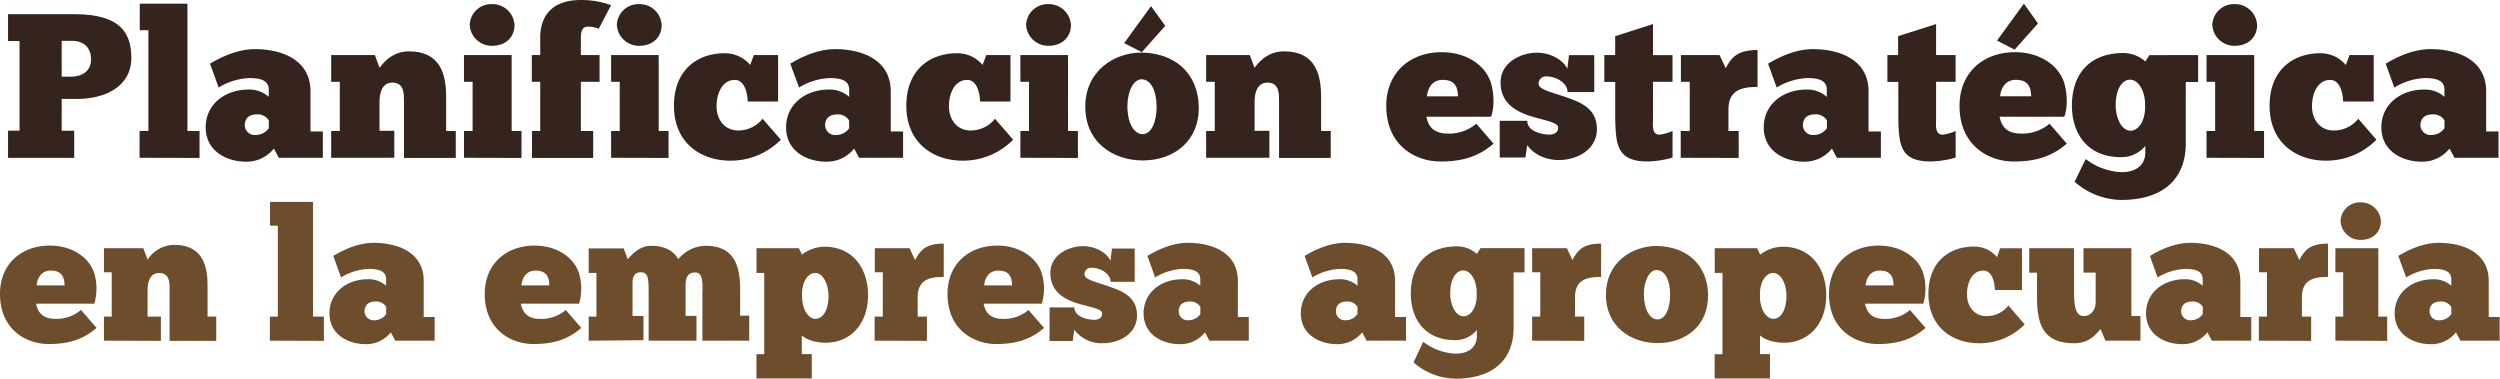 <svg xmlns="http://www.w3.org/2000/svg" viewBox="0 0 686.95 104.03"><defs><style>.cls-1{fill:#35241d;}.cls-2{fill:#6e4d2d;}</style></defs><title>intro</title><g id="Capa_2" data-name="Capa 2"><path class="cls-1" d="M20.51,3.9C33.6,3.9,36.09,9.54,36.09,16c0,7.45-6.78,11.18-14.85,11.18H16.95v8.75h3.44v7.45H2.21V35.91H5.37V11.29H2.21V3.9ZM16.95,21.06h2.54c3.27,0,5.53-1.69,5.53-4.69,0-3.33-2-5.14-5.25-5.14H16.95Z"/><path class="cls-1" d="M38.35,43.36V36h2.43V8.3H38.4V1H51.5V36h3.33v7.4Z"/><path class="cls-1" d="M57.71,17.5c2.26-1.36,7.11-4,12.31-4,6.78,0,15.3,2.54,15.3,11.63v11h3.39v7.23H76.62l-1.36-2.54a9.58,9.58,0,0,1-7.62,3.61c-5.36,0-11.12-2.88-11.12-9.43,0-6.38,5.36-10.39,11.74-10.39a8,8,0,0,1,5.59,2v-2c0-2.54-2.31-3.16-5.36-3.16a17.62,17.62,0,0,0-8.41,2.6ZM73.86,33.08a3.52,3.52,0,0,0-3.33-1.64c-2.26,0-3.27,1.24-3.27,3a2.74,2.74,0,0,0,3,2.65,4.43,4.43,0,0,0,3.61-1.86Z"/><path class="cls-1" d="M91,43.36V36h2.37V22.47H91V15.13h12l1.3,3.5c1.92-2.65,4.52-4.52,8.07-4.52,8.75,0,10.22,6.49,10.22,12.42V36h2.65v7.4H111V27.95c0-1.92.17-5.25-3.16-5.25-2.88,0-3.56,2.82-3.56,5.25v8h4.07v7.4Z"/><path class="cls-1" d="M127.49,43.36V36h2.37V22.47h-2.37V15.13h13.1V36h2.71v7.4Zm7.68-42.23a6.07,6.07,0,0,1,6.21,5.76c0,3.1-2.2,5.7-6.21,5.7a6.08,6.08,0,0,1-6.1-5.7A5.92,5.92,0,0,1,135.17,1.13Z"/><path class="cls-1" d="M164.53,7.9a7.36,7.36,0,0,0-3.11-.56c-1.24,0-1.81,1-1.81,3v4.8h5.14v7.34h-5.14V36H163v7.4H146.18V36h2.26V22.47h-2.31V15.13h2.31v-4.8c0-3.22,1-10.33,11.18-10.33a24.23,24.23,0,0,1,8.3,1.41Z"/><path class="cls-1" d="M167.92,43.36V36h2.37V22.47h-2.37V15.13H181V36h2.71v7.4Zm7.68-42.23a6.07,6.07,0,0,1,6.21,5.76c0,3.1-2.2,5.7-6.21,5.7a6.08,6.08,0,0,1-6.1-5.7A5.92,5.92,0,0,1,175.59,1.13Z"/><path class="cls-1" d="M205.46,27.89c-.11-2.71-1-5.93-3.56-5.93-3.33,0-5,3.56-5,7.23s2.2,6.61,5.82,6.66a8.46,8.46,0,0,0,6.83-3.22l5,5.76a19.35,19.35,0,0,1-13.83,5.76c-8.3,0-15.53-5-15.53-15.07s6.66-14.45,13.89-14.45a9.09,9.09,0,0,1,7.06,3.22l1-2.71h6.66V27.89Z"/><path class="cls-1" d="M217.15,17.5c2.26-1.36,7.11-4,12.31-4,6.78,0,15.3,2.54,15.3,11.63v11h3.39v7.23H236.06l-1.36-2.54a9.58,9.58,0,0,1-7.62,3.61C221.72,44.43,216,41.55,216,35c0-6.38,5.36-10.39,11.74-10.39a8,8,0,0,1,5.59,2v-2c0-2.54-2.31-3.16-5.36-3.16a17.62,17.62,0,0,0-8.41,2.6Zm16.15,15.58A3.52,3.52,0,0,0,230,31.45c-2.26,0-3.27,1.24-3.27,3a2.74,2.74,0,0,0,3,2.65,4.43,4.43,0,0,0,3.61-1.86Z"/><path class="cls-1" d="M269.31,27.89c-.11-2.71-1-5.93-3.56-5.93-3.33,0-5,3.56-5,7.23s2.2,6.61,5.82,6.66a8.46,8.46,0,0,0,6.83-3.22l5,5.76a19.35,19.35,0,0,1-13.83,5.76c-8.3,0-15.53-5-15.53-15.07s6.66-14.45,13.89-14.45A9.09,9.09,0,0,1,270,17.84l1-2.71h6.66V27.89Z"/><path class="cls-1" d="M280.38,43.36V36h2.37V22.47h-2.37V15.13h13.1V36h2.71v7.4Zm7.68-42.23a6.07,6.07,0,0,1,6.21,5.76c0,3.1-2.2,5.7-6.21,5.7a6.08,6.08,0,0,1-6.1-5.7A5.92,5.92,0,0,1,288.06,1.13Z"/><path class="cls-1" d="M298.22,29.13c.06-9.43,7.68-14.68,15.47-14.68,8.92.11,15.53,5.48,15.7,14.91S322.55,44.09,314,44.09C305.9,44.09,298.11,39.13,298.22,29.13ZM316.29,1.69l-7.4,10.16,4.86,2.48,6.44-7.23Zm1.52,27.66c0-4.24-1.47-7.51-4.12-7.57-2.2,0-3.9,3.27-3.9,7.4,0,4.63,1.81,7.68,4.18,7.68S317.81,33.59,317.81,29.36Z"/><path class="cls-1" d="M331.42,43.36V36h2.37V22.47h-2.37V15.13h12l1.3,3.5c1.92-2.65,4.52-4.52,8.07-4.52,8.75,0,10.22,6.49,10.22,12.42V36h2.65v7.4H351.46V27.95c0-1.92.17-5.25-3.16-5.25-2.88,0-3.56,2.82-3.56,5.25v8h4.07v7.4Z"/><path class="cls-1" d="M410.4,39.47c-4.18,3.61-8.69,4.91-14.57,4.91-7,0-14.91-4.46-14.91-15.3,0-9.26,6.66-14.74,15.19-14.74,6.72,0,11.86,3.44,13.49,8.19.68,2,1.3,6.32.11,9.54H391.94c.34,1.52,1.07,4.63,5.82,4.63a11.5,11.5,0,0,0,7.9-2.71Zm-9.77-13c-.06-2.14-.56-4.52-4.18-4.52-3.44,0-4.23,3.11-4.35,4.52Z"/><path class="cls-1" d="M412.09,33.2h7.57c0,3,4.29,3.78,6,3.78,1.13,0,2.48-.34,2.48-1.92s-4.23-2-8.3-3.39c-3.84-1.36-7.51-3.73-7.51-9,0-5.76,5.93-8.19,9.94-8.19,3.84,0,7.23,2,8.41,4.4l.45-3.73h6.94V25.29h-7.34c0-2.37-2.94-4.29-5.76-4.29a2,2,0,0,0-2.2,2c0,1.58,3.33,2.26,6.94,3.5,4.29,1.47,9.09,3.1,9.09,9,0,5.31-5,8.47-10.5,8.47-4.07,0-7.28-2-8.64-4.12l-.51,3.44h-7.06Z"/><path class="cls-1" d="M443.82,15.13V9.94l10.39-3.33v8.53h5.36v7.34h-5.36v10c0,1.92-.4,4.52,1.81,4.52a13,13,0,0,0,3.56-1V43.3a26.25,26.25,0,0,1-6.83,1.07c-8.47,0-8.75-4.63-8.92-11.86v-10h-3V15.13Z"/><path class="cls-1" d="M461.83,43.36V36h2.48V22.47h-2.43V15.13H472.5l1.69,3.61c1.47-2.71,2.94-5,8.75-5V23.88c-5.08,0-8,1.3-8,6.27V36h2.82v7.4Z"/><path class="cls-1" d="M485.83,17.5c2.26-1.36,7.11-4,12.31-4,6.78,0,15.3,2.54,15.3,11.63v11h3.39v7.23H504.74l-1.36-2.54a9.58,9.58,0,0,1-7.62,3.61c-5.36,0-11.12-2.88-11.12-9.43,0-6.38,5.36-10.39,11.74-10.39a8,8,0,0,1,5.59,2v-2c0-2.54-2.31-3.16-5.36-3.16a17.62,17.62,0,0,0-8.41,2.6ZM502,33.08a3.52,3.52,0,0,0-3.33-1.64c-2.26,0-3.27,1.24-3.27,3a2.74,2.74,0,0,0,3,2.65A4.43,4.43,0,0,0,502,35.23Z"/><path class="cls-1" d="M521.56,15.13V9.94L532,6.61v8.53h5.36v7.34H532v10c0,1.92-.4,4.52,1.81,4.52a13,13,0,0,0,3.56-1V43.3a26.25,26.25,0,0,1-6.83,1.07c-8.47,0-8.75-4.63-8.92-11.86v-10h-3V15.13Z"/><path class="cls-1" d="M567.92,39.47c-4.18,3.61-8.69,4.91-14.57,4.91-7,0-14.91-4.46-14.91-15.3,0-9.26,6.66-14.74,15.19-14.74,6.72,0,11.86,3.44,13.49,8.19.68,2,1.3,6.32.11,9.54H549.45c.34,1.52,1.07,4.63,5.82,4.63a11.5,11.5,0,0,0,7.9-2.71ZM556.12,1l-7.4,10.16,4.86,2.48L560,6.44Zm2,25.46c-.06-2.14-.56-4.52-4.18-4.52-3.44,0-4.23,3.11-4.35,4.52Z"/><path class="cls-1" d="M573.11,43.7a17.34,17.34,0,0,0,9.82,3.61c5.08,0,6.55-2.94,6.55-5.31V40.09a8.41,8.41,0,0,1-6.61,3.1c-9.71,0-13.55-7-13.55-14.11,0-8.75,4.86-14.51,14.17-14.51a9.11,9.11,0,0,1,6,2.32l1.13-1.75H604v7.4h-3.39V39.41c0,9.37-5.76,15.47-17.62,15.53a19.76,19.76,0,0,1-12.93-5Zm12.31-7.79c2.2,0,4.23-2.77,4-7.23,0-3.84-1.92-6.78-4.07-6.78-2.37,0-4,2.77-4,7.06C581.35,32.35,582.93,35.91,585.42,35.91Z"/><path class="cls-1" d="M606.31,43.36V36h2.37V22.47h-2.37V15.13h13.1V36h2.71v7.4ZM614,1.13a6.07,6.07,0,0,1,6.21,5.76c0,3.1-2.2,5.7-6.21,5.7a6.08,6.08,0,0,1-6.1-5.7A5.92,5.92,0,0,1,614,1.13Z"/><path class="cls-1" d="M643.85,27.89c-.11-2.71-1-5.93-3.56-5.93-3.33,0-5,3.56-5,7.23s2.2,6.61,5.82,6.66A8.46,8.46,0,0,0,648,32.63l5,5.76a19.35,19.35,0,0,1-13.83,5.76c-8.3,0-15.53-5-15.53-15.07s6.66-14.45,13.89-14.45a9.09,9.09,0,0,1,7.06,3.22l1-2.71h6.66V27.89Z"/><path class="cls-1" d="M655.54,17.5c2.26-1.36,7.11-4,12.31-4,6.78,0,15.3,2.54,15.3,11.63v11h3.39v7.23H674.45l-1.36-2.54a9.58,9.58,0,0,1-7.62,3.61c-5.36,0-11.12-2.88-11.12-9.43,0-6.38,5.36-10.39,11.74-10.39a8,8,0,0,1,5.59,2v-2c0-2.54-2.31-3.16-5.36-3.16a17.62,17.62,0,0,0-8.41,2.6Zm16.15,15.58a3.52,3.52,0,0,0-3.33-1.64c-2.26,0-3.27,1.24-3.27,3a2.74,2.74,0,0,0,3,2.65,4.43,4.43,0,0,0,3.61-1.86Z"/><path class="cls-2" d="M26.53,90.11c-3.76,3.25-7.83,4.42-13.11,4.42C7.11,94.53,0,90.51,0,80.75c0-8.34,6-13.27,13.67-13.27,6,0,10.67,3.1,12.15,7.37a14.74,14.74,0,0,1,.1,8.59h-16c.3,1.37,1,4.17,5.23,4.17a10.35,10.35,0,0,0,7.11-2.44ZM17.74,78.42c-.05-1.93-.51-4.07-3.76-4.07-3.1,0-3.81,2.8-3.91,4.07Z"/><path class="cls-2" d="M28.56,93.61V87H30.7V74.81H28.56V68.2H39.39l1.17,3.15a8.77,8.77,0,0,1,7.27-4.07c7.88,0,9.2,5.84,9.2,11.18V87h2.39v6.66H46.6V79.74c0-1.73.15-4.73-2.85-4.73-2.59,0-3.2,2.54-3.2,4.73V87h3.66v6.66Z"/><path class="cls-2" d="M74.15,93.61V87h2.19V62H74.2V55.49H86V87h3v6.66Z"/><path class="cls-2" d="M91.58,70.33c2-1.22,6.4-3.61,11.08-3.61,6.1,0,13.77,2.29,13.77,10.47v9.91h3v6.51H108.61l-1.22-2.29a8.62,8.62,0,0,1-6.86,3.25c-4.83,0-10-2.59-10-8.49,0-5.74,4.83-9.35,10.57-9.35a7.22,7.22,0,0,1,5,1.78V76.74c0-2.29-2.08-2.85-4.83-2.85a15.87,15.87,0,0,0-7.57,2.34Zm14.54,14a3.17,3.17,0,0,0-3-1.47c-2,0-2.95,1.12-2.95,2.69A2.47,2.47,0,0,0,102.86,88a4,4,0,0,0,3.25-1.68Z"/><path class="cls-2" d="M159.73,90.11c-3.76,3.25-7.83,4.42-13.11,4.42-6.3,0-13.42-4-13.42-13.77,0-8.34,6-13.27,13.67-13.27,6,0,10.67,3.1,12.15,7.37a14.74,14.74,0,0,1,.1,8.59h-16c.3,1.37,1,4.17,5.23,4.17a10.35,10.35,0,0,0,7.11-2.44Zm-8.79-11.69c-.05-1.93-.51-4.07-3.76-4.07-3.1,0-3.81,2.8-3.91,4.07Z"/><path class="cls-2" d="M161.76,93.61V87h2.13V75h-2.13V68.25h9.61l1.12,3c.81-1,3.15-3.71,6.35-3.71,5.13,0,6.76,2.44,7.57,3.66a9.82,9.82,0,0,1,7.47-3.66c8.23,0,9.5,6,9.5,12.2v7h2.49v6.86H193V81.16c0-2.44.46-6.3-1.93-6.3-2.19,0-2.69,1.52-2.69,3.71V86.8h3v6.81H178.23v-13c0-4.12-.1-5.79-2.13-5.79-1.63,0-2.29,1-2.29,3v9h3v6.66Z"/><path class="cls-2" d="M210,97.32V75h-2.13V68.2h11.64l.86,1.78a10.25,10.25,0,0,1,6.15-2.19c7.93,0,12,6.1,12,13.32,0,8.08-5,13.06-11.59,13.06-4.22,0-6.25-1.68-6.61-2v5.13h2.74V104h-15.2V97.32ZM224,75c-2,0-3.81,2.49-3.61,6.51,0,3.46,1.73,6.1,3.66,6.1,2.13,0,3.61-2.49,3.61-6.35C227.63,78.16,226.21,75,224,75Z"/><path class="cls-2" d="M240.33,93.61V87h2.24V74.81h-2.19V68.2h9.55l1.52,3.25c1.32-2.44,2.64-4.52,7.88-4.52v9.15c-4.57,0-7.17,1.17-7.17,5.64V87h2.54v6.66Z"/><path class="cls-2" d="M286.89,90.11c-3.76,3.25-7.83,4.42-13.11,4.42-6.3,0-13.42-4-13.42-13.77,0-8.34,6-13.27,13.67-13.27,6,0,10.67,3.1,12.15,7.37a14.74,14.74,0,0,1,.1,8.59h-16c.3,1.37,1,4.17,5.23,4.17a10.35,10.35,0,0,0,7.11-2.44Zm-8.79-11.69c-.05-1.93-.51-4.07-3.76-4.07-3.1,0-3.81,2.8-3.91,4.07Z"/><path class="cls-2" d="M288.41,84.46h6.81c0,2.69,3.86,3.41,5.39,3.41,1,0,2.24-.3,2.24-1.73s-3.81-1.78-7.47-3c-3.46-1.22-6.76-3.35-6.76-8.13,0-5.18,5.34-7.37,8.94-7.37,3.46,0,6.51,1.78,7.57,4l.41-3.35h6.25v9.15h-6.61c0-2.13-2.64-3.86-5.18-3.86a1.77,1.77,0,0,0-2,1.83c0,1.42,3,2,6.25,3.15,3.86,1.32,8.18,2.8,8.18,8.13,0,4.78-4.52,7.62-9.45,7.62a9.27,9.27,0,0,1-7.78-3.71l-.46,3.1h-6.35Z"/><path class="cls-2" d="M315.29,70.33c2-1.22,6.4-3.61,11.08-3.61,6.1,0,13.77,2.29,13.77,10.47v9.91h3v6.51H332.32l-1.22-2.29a8.62,8.62,0,0,1-6.86,3.25c-4.83,0-10-2.59-10-8.49,0-5.74,4.83-9.35,10.57-9.35a7.22,7.22,0,0,1,5,1.78V76.74c0-2.29-2.08-2.85-4.83-2.85a15.87,15.87,0,0,0-7.57,2.34Zm14.54,14a3.17,3.17,0,0,0-3-1.47c-2,0-2.95,1.12-2.95,2.69A2.47,2.47,0,0,0,326.58,88a4,4,0,0,0,3.25-1.68Z"/><path class="cls-2" d="M358.49,70.33c2-1.22,6.4-3.61,11.08-3.61,6.1,0,13.77,2.29,13.77,10.47v9.91h3v6.51H375.52l-1.22-2.29a8.62,8.62,0,0,1-6.86,3.25c-4.83,0-10-2.59-10-8.49,0-5.74,4.83-9.35,10.57-9.35a7.22,7.22,0,0,1,5,1.78V76.74c0-2.29-2.08-2.85-4.83-2.85a15.87,15.87,0,0,0-7.57,2.34Zm14.54,14a3.17,3.17,0,0,0-3-1.47c-2,0-2.95,1.12-2.95,2.69A2.47,2.47,0,0,0,369.78,88,4,4,0,0,0,373,86.29Z"/><path class="cls-2" d="M391.07,93.92a15.62,15.62,0,0,0,8.84,3.25c4.57,0,5.9-2.64,5.9-4.78V90.66a7.57,7.57,0,0,1-5.95,2.8c-8.74,0-12.2-6.3-12.2-12.71,0-7.88,4.37-13.06,12.76-13.06a8.2,8.2,0,0,1,5.39,2.08l1-1.58h12.1v6.66h-3v15.2c0,8.44-5.18,13.93-15.86,14a17.79,17.79,0,0,1-11.64-4.47Zm11.08-7c2,0,3.81-2.49,3.61-6.51,0-3.46-1.73-6.1-3.66-6.1-2.13,0-3.61,2.49-3.61,6.35C398.49,83.7,399.91,86.9,402.15,86.9Z"/><path class="cls-2" d="M421,93.61V87h2.24V74.81H421V68.2h9.55l1.52,3.25c1.32-2.44,2.64-4.52,7.88-4.52v9.15c-4.57,0-7.17,1.17-7.17,5.64V87h2.54v6.66Z"/><path class="cls-2" d="M441.28,80.8c.05-8.49,6.91-13.21,13.93-13.21,8,.1,14,4.93,14.13,13.42s-6.15,13.26-13.88,13.26C448.19,94.27,441.18,89.8,441.28,80.8Zm17.64.2c0-3.81-1.32-6.76-3.71-6.81-2,0-3.51,2.95-3.51,6.66,0,4.17,1.63,6.91,3.76,6.91S458.92,84.82,458.92,81Z"/><path class="cls-2" d="M473.3,97.32V75h-2.13V68.2H482.8l.86,1.78a10.25,10.25,0,0,1,6.15-2.19c7.93,0,12,6.1,12,13.32,0,8.08-5,13.06-11.59,13.06-4.22,0-6.25-1.68-6.61-2v5.13h2.74V104h-15.2V97.32ZM487.22,75c-2,0-3.81,2.49-3.61,6.51,0,3.46,1.73,6.1,3.66,6.1,2.13,0,3.61-2.49,3.61-6.35C490.88,78.16,489.46,75,487.22,75Z"/><path class="cls-2" d="M529.1,90.11c-3.76,3.25-7.83,4.42-13.11,4.42-6.3,0-13.42-4-13.42-13.77,0-8.34,6-13.27,13.67-13.27,6,0,10.67,3.1,12.15,7.37a14.74,14.74,0,0,1,.1,8.59h-16c.3,1.37,1,4.17,5.23,4.17a10.35,10.35,0,0,0,7.11-2.44Zm-8.79-11.69c-.05-1.93-.51-4.07-3.76-4.07-3.1,0-3.81,2.8-3.91,4.07Z"/><path class="cls-2" d="M548.16,79.69c-.1-2.44-.86-5.34-3.2-5.34-3,0-4.47,3.2-4.47,6.51s2,5.95,5.23,6a7.62,7.62,0,0,0,6.15-2.9l4.47,5.18a17.42,17.42,0,0,1-12.45,5.18c-7.47,0-14-4.52-14-13.57s6-13,12.5-13a8.18,8.18,0,0,1,6.35,2.9l.86-2.44h6V79.69Z"/><path class="cls-2" d="M569.91,68.2V80.45c0,4.37.66,6.4,2.74,6.4,1.78,0,3.2-1.58,3.2-3.86V74.91H572.5V68.2h13.16V86.85h2.49v6.76h-9.61l-1.37-3.2c-1.12,1.27-2.9,3.91-7.22,3.91-7.67,0-10.22-4-10.22-12.4v-7h-2.13V68.2Z"/><path class="cls-2" d="M590.75,70.33c2-1.22,6.4-3.61,11.08-3.61,6.1,0,13.77,2.29,13.77,10.47v9.91h3v6.51H607.77l-1.22-2.29a8.62,8.62,0,0,1-6.86,3.25c-4.83,0-10-2.59-10-8.49,0-5.74,4.83-9.35,10.57-9.35a7.22,7.22,0,0,1,5,1.78V76.74c0-2.29-2.08-2.85-4.83-2.85a15.87,15.87,0,0,0-7.57,2.34Zm14.54,14a3.17,3.17,0,0,0-3-1.47c-2,0-2.95,1.12-2.95,2.69A2.47,2.47,0,0,0,602,88a4,4,0,0,0,3.25-1.68Z"/><path class="cls-2" d="M620.68,93.61V87h2.24V74.81h-2.19V68.2h9.56l1.52,3.25c1.32-2.44,2.64-4.52,7.88-4.52v9.15c-4.57,0-7.17,1.17-7.17,5.64V87h2.54v6.66Z"/><path class="cls-2" d="M641.72,93.61V87h2.14V74.81h-2.14V68.2h11.79V87h2.44v6.66Zm6.91-38a5.46,5.46,0,0,1,5.59,5.18c0,2.8-2,5.13-5.59,5.13a5.47,5.47,0,0,1-5.49-5.13A5.33,5.33,0,0,1,648.63,55.6Z"/><path class="cls-2" d="M659,70.33c2-1.22,6.4-3.61,11.08-3.61,6.1,0,13.77,2.29,13.77,10.47v9.91h3v6.51H676.08l-1.22-2.29A8.62,8.62,0,0,1,668,94.58c-4.83,0-10-2.59-10-8.49,0-5.74,4.83-9.35,10.57-9.35a7.22,7.22,0,0,1,5,1.78V76.74c0-2.29-2.08-2.85-4.83-2.85a15.87,15.87,0,0,0-7.57,2.34Zm14.54,14a3.17,3.17,0,0,0-3-1.47c-2,0-2.95,1.12-2.95,2.69A2.47,2.47,0,0,0,670.33,88a4,4,0,0,0,3.25-1.68Z"/></g></svg>
